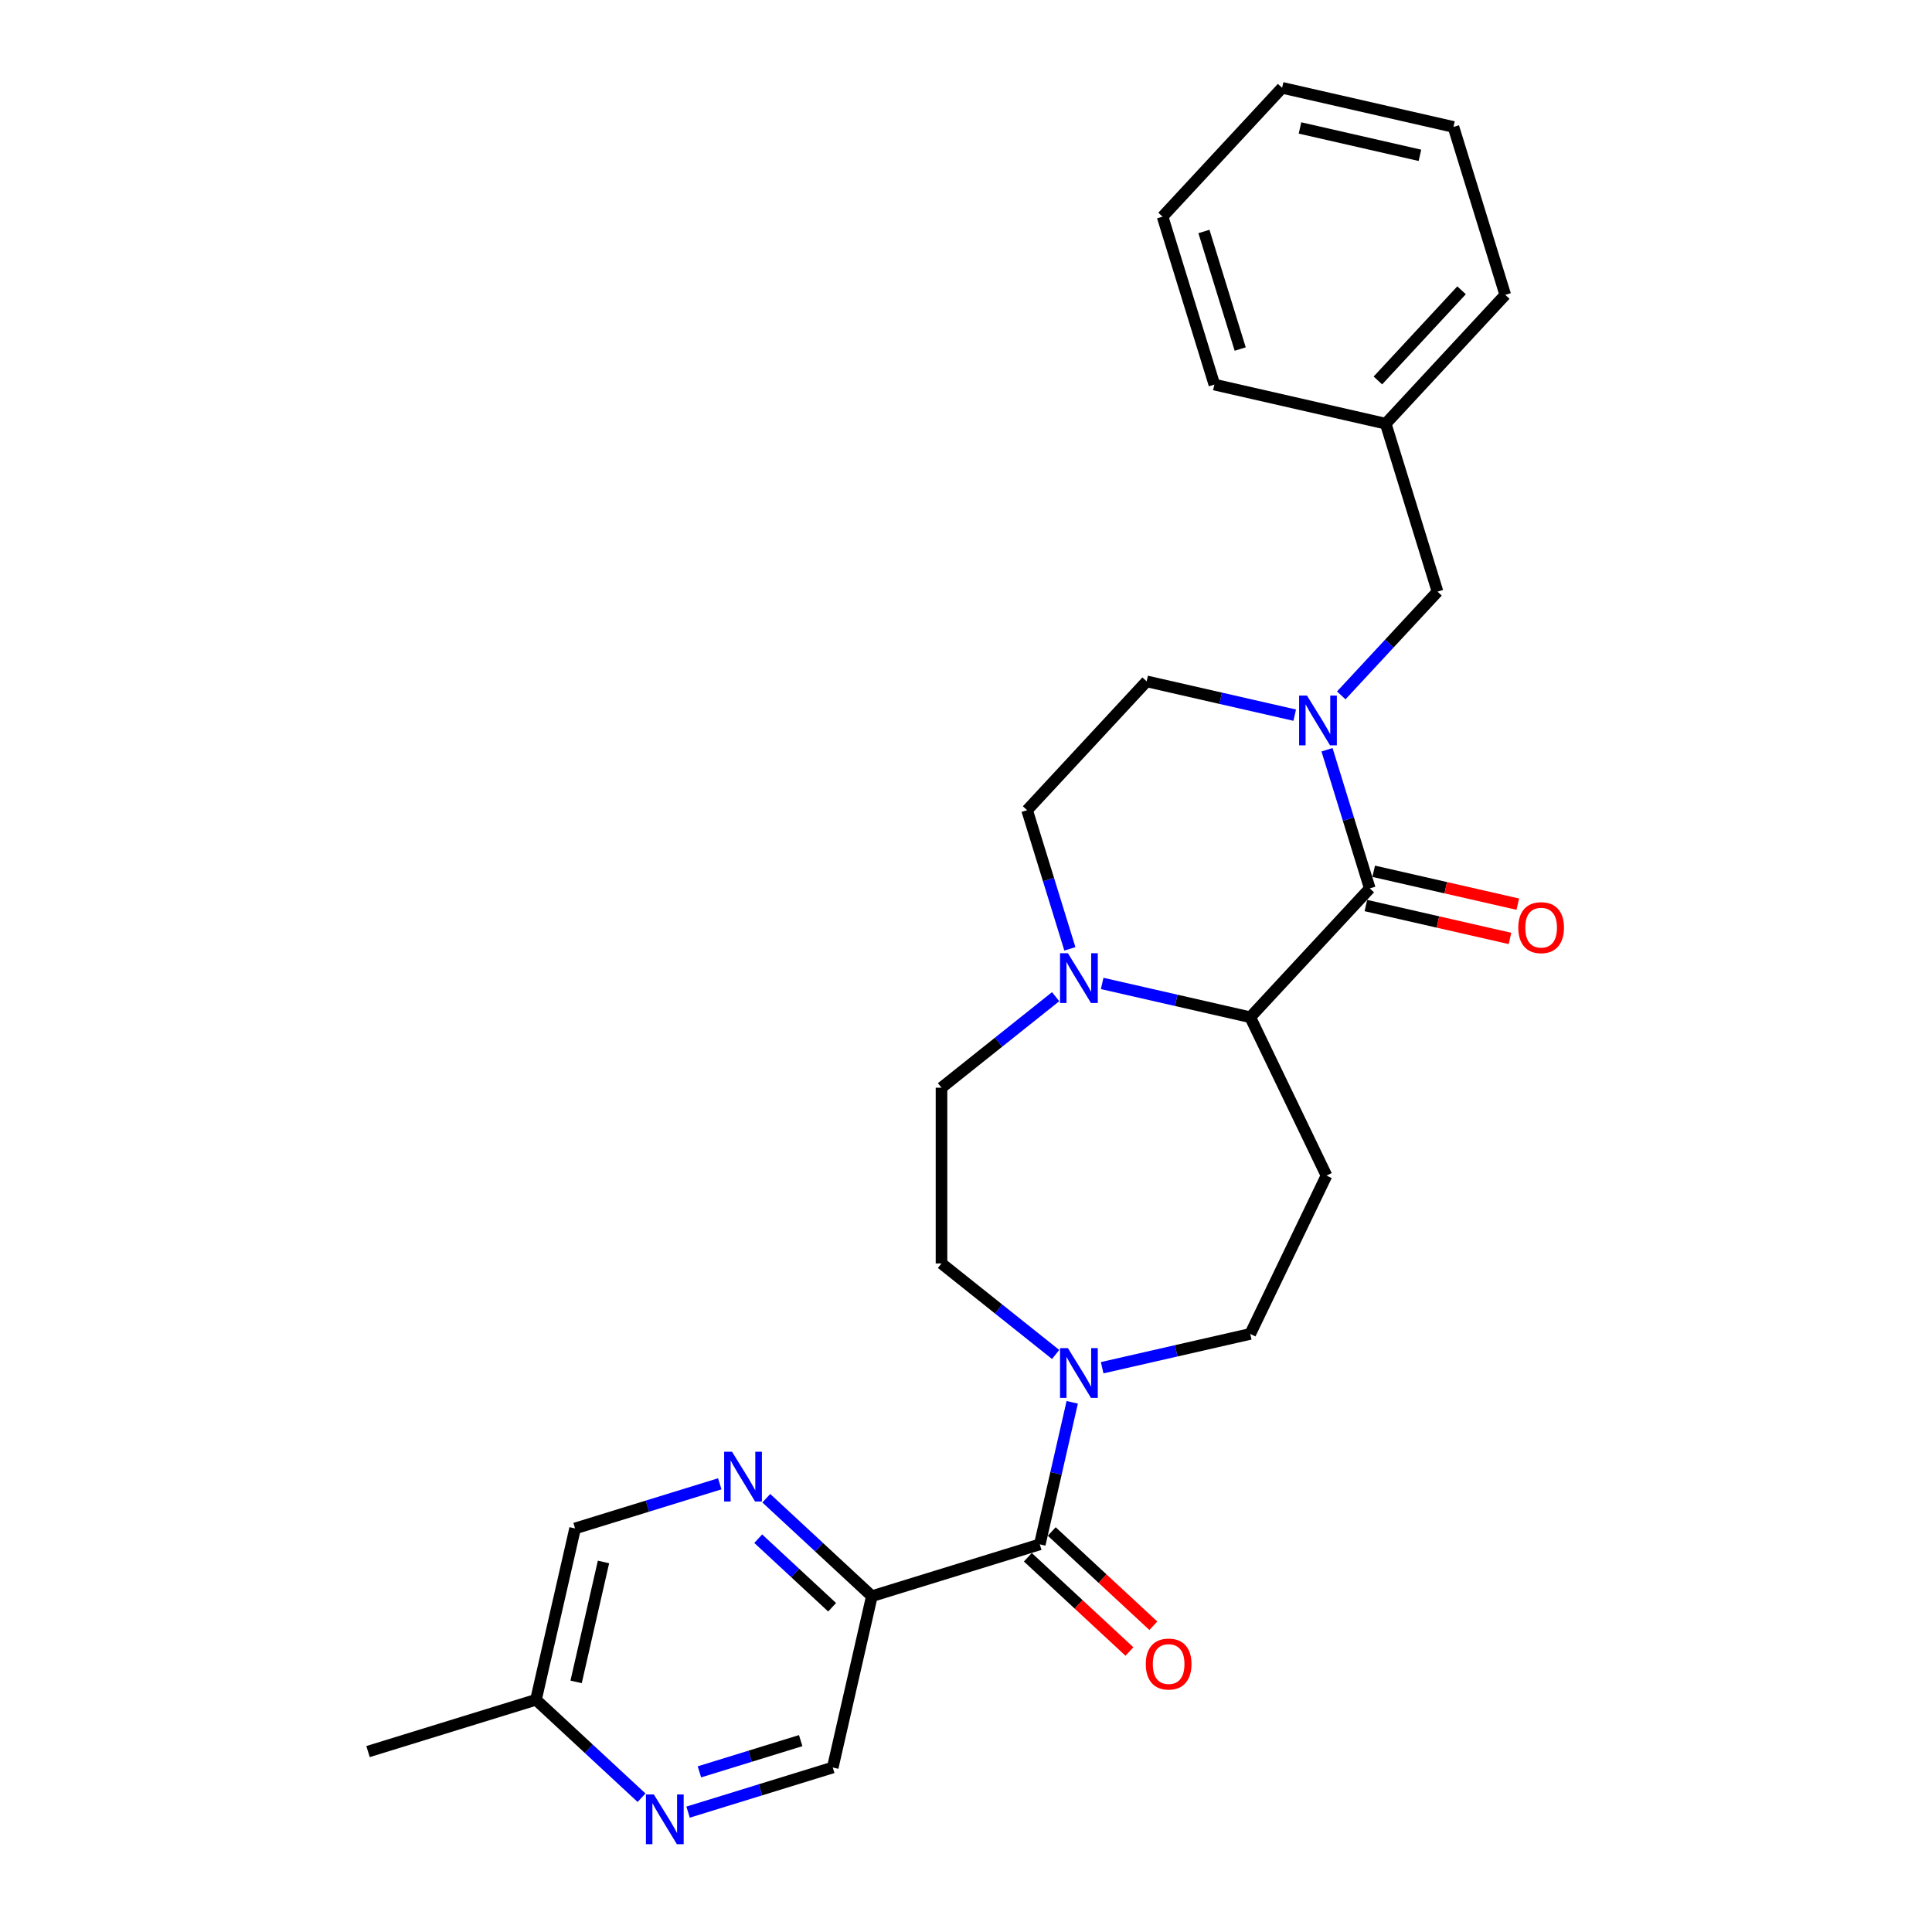<?xml version='1.0' encoding='iso-8859-1'?>
<svg version='1.1' baseProfile='full'
              xmlns='http://www.w3.org/2000/svg'
                      xmlns:rdkit='http://www.rdkit.org/xml'
                      xmlns:xlink='http://www.w3.org/1999/xlink'
                  xml:space='preserve'
width='1000px' height='1000px' viewBox='0 0 1000 1000'>
<!-- END OF HEADER -->
<rect style='opacity:1.0;fill:#FFFFFF;stroke:none' width='1000' height='1000' x='0' y='0'> </rect>
<path class='bond-0' d='M 708.999,459.838 L 697.93,423.953' style='fill:none;fill-rule:evenodd;stroke:#000000;stroke-width:6px;stroke-linecap:butt;stroke-linejoin:miter;stroke-opacity:1' />
<path class='bond-0' d='M 697.93,423.953 L 686.861,388.068' style='fill:none;fill-rule:evenodd;stroke:#0000FF;stroke-width:6px;stroke-linecap:butt;stroke-linejoin:miter;stroke-opacity:1' />
<path class='bond-2' d='M 708.999,459.838 L 647.127,526.521' style='fill:none;fill-rule:evenodd;stroke:#000000;stroke-width:6px;stroke-linecap:butt;stroke-linejoin:miter;stroke-opacity:1' />
<path class='bond-13' d='M 706.975,468.706 L 744.268,477.218' style='fill:none;fill-rule:evenodd;stroke:#000000;stroke-width:6px;stroke-linecap:butt;stroke-linejoin:miter;stroke-opacity:1' />
<path class='bond-13' d='M 744.268,477.218 L 781.561,485.73' style='fill:none;fill-rule:evenodd;stroke:#FF0000;stroke-width:6px;stroke-linecap:butt;stroke-linejoin:miter;stroke-opacity:1' />
<path class='bond-13' d='M 711.024,450.969 L 748.317,459.481' style='fill:none;fill-rule:evenodd;stroke:#000000;stroke-width:6px;stroke-linecap:butt;stroke-linejoin:miter;stroke-opacity:1' />
<path class='bond-13' d='M 748.317,459.481 L 785.61,467.993' style='fill:none;fill-rule:evenodd;stroke:#FF0000;stroke-width:6px;stroke-linecap:butt;stroke-linejoin:miter;stroke-opacity:1' />
<path class='bond-9' d='M 694.231,359.932 L 719.145,333.081' style='fill:none;fill-rule:evenodd;stroke:#0000FF;stroke-width:6px;stroke-linecap:butt;stroke-linejoin:miter;stroke-opacity:1' />
<path class='bond-9' d='M 719.145,333.081 L 744.059,306.23' style='fill:none;fill-rule:evenodd;stroke:#000000;stroke-width:6px;stroke-linecap:butt;stroke-linejoin:miter;stroke-opacity:1' />
<path class='bond-11' d='M 670.143,370.164 L 631.822,361.417' style='fill:none;fill-rule:evenodd;stroke:#0000FF;stroke-width:6px;stroke-linecap:butt;stroke-linejoin:miter;stroke-opacity:1' />
<path class='bond-11' d='M 631.822,361.417 L 593.501,352.671' style='fill:none;fill-rule:evenodd;stroke:#000000;stroke-width:6px;stroke-linecap:butt;stroke-linejoin:miter;stroke-opacity:1' />
<path class='bond-1' d='M 538.199,799.364 L 546.59,762.599' style='fill:none;fill-rule:evenodd;stroke:#000000;stroke-width:6px;stroke-linecap:butt;stroke-linejoin:miter;stroke-opacity:1' />
<path class='bond-1' d='M 546.59,762.599 L 554.982,725.833' style='fill:none;fill-rule:evenodd;stroke:#0000FF;stroke-width:6px;stroke-linecap:butt;stroke-linejoin:miter;stroke-opacity:1' />
<path class='bond-4' d='M 538.199,799.364 L 451.274,826.177' style='fill:none;fill-rule:evenodd;stroke:#000000;stroke-width:6px;stroke-linecap:butt;stroke-linejoin:miter;stroke-opacity:1' />
<path class='bond-17' d='M 532.012,806.032 L 558.303,830.427' style='fill:none;fill-rule:evenodd;stroke:#000000;stroke-width:6px;stroke-linecap:butt;stroke-linejoin:miter;stroke-opacity:1' />
<path class='bond-17' d='M 558.303,830.427 L 584.595,854.822' style='fill:none;fill-rule:evenodd;stroke:#FF0000;stroke-width:6px;stroke-linecap:butt;stroke-linejoin:miter;stroke-opacity:1' />
<path class='bond-17' d='M 544.386,792.696 L 570.678,817.091' style='fill:none;fill-rule:evenodd;stroke:#000000;stroke-width:6px;stroke-linecap:butt;stroke-linejoin:miter;stroke-opacity:1' />
<path class='bond-17' d='M 570.678,817.091 L 596.97,841.486' style='fill:none;fill-rule:evenodd;stroke:#FF0000;stroke-width:6px;stroke-linecap:butt;stroke-linejoin:miter;stroke-opacity:1' />
<path class='bond-5' d='M 647.127,526.521 L 608.806,517.774' style='fill:none;fill-rule:evenodd;stroke:#000000;stroke-width:6px;stroke-linecap:butt;stroke-linejoin:miter;stroke-opacity:1' />
<path class='bond-5' d='M 608.806,517.774 L 570.485,509.028' style='fill:none;fill-rule:evenodd;stroke:#0000FF;stroke-width:6px;stroke-linecap:butt;stroke-linejoin:miter;stroke-opacity:1' />
<path class='bond-7' d='M 647.127,526.521 L 686.595,608.479' style='fill:none;fill-rule:evenodd;stroke:#000000;stroke-width:6px;stroke-linecap:butt;stroke-linejoin:miter;stroke-opacity:1' />
<path class='bond-3' d='M 570.485,707.929 L 608.806,699.183' style='fill:none;fill-rule:evenodd;stroke:#0000FF;stroke-width:6px;stroke-linecap:butt;stroke-linejoin:miter;stroke-opacity:1' />
<path class='bond-3' d='M 608.806,699.183 L 647.127,690.436' style='fill:none;fill-rule:evenodd;stroke:#000000;stroke-width:6px;stroke-linecap:butt;stroke-linejoin:miter;stroke-opacity:1' />
<path class='bond-28' d='M 546.397,701.074 L 516.859,677.518' style='fill:none;fill-rule:evenodd;stroke:#0000FF;stroke-width:6px;stroke-linecap:butt;stroke-linejoin:miter;stroke-opacity:1' />
<path class='bond-28' d='M 516.859,677.518 L 487.321,653.962' style='fill:none;fill-rule:evenodd;stroke:#000000;stroke-width:6px;stroke-linecap:butt;stroke-linejoin:miter;stroke-opacity:1' />
<path class='bond-6' d='M 451.274,826.177 L 423.954,800.828' style='fill:none;fill-rule:evenodd;stroke:#000000;stroke-width:6px;stroke-linecap:butt;stroke-linejoin:miter;stroke-opacity:1' />
<path class='bond-6' d='M 423.954,800.828 L 396.635,775.479' style='fill:none;fill-rule:evenodd;stroke:#0000FF;stroke-width:6px;stroke-linecap:butt;stroke-linejoin:miter;stroke-opacity:1' />
<path class='bond-6' d='M 430.704,831.909 L 411.58,814.165' style='fill:none;fill-rule:evenodd;stroke:#000000;stroke-width:6px;stroke-linecap:butt;stroke-linejoin:miter;stroke-opacity:1' />
<path class='bond-6' d='M 411.58,814.165 L 392.456,796.42' style='fill:none;fill-rule:evenodd;stroke:#0000FF;stroke-width:6px;stroke-linecap:butt;stroke-linejoin:miter;stroke-opacity:1' />
<path class='bond-12' d='M 451.274,826.177 L 431.032,914.862' style='fill:none;fill-rule:evenodd;stroke:#000000;stroke-width:6px;stroke-linecap:butt;stroke-linejoin:miter;stroke-opacity:1' />
<path class='bond-14' d='M 553.766,491.124 L 542.697,455.239' style='fill:none;fill-rule:evenodd;stroke:#0000FF;stroke-width:6px;stroke-linecap:butt;stroke-linejoin:miter;stroke-opacity:1' />
<path class='bond-14' d='M 542.697,455.239 L 531.628,419.354' style='fill:none;fill-rule:evenodd;stroke:#000000;stroke-width:6px;stroke-linecap:butt;stroke-linejoin:miter;stroke-opacity:1' />
<path class='bond-15' d='M 546.397,515.883 L 516.859,539.439' style='fill:none;fill-rule:evenodd;stroke:#0000FF;stroke-width:6px;stroke-linecap:butt;stroke-linejoin:miter;stroke-opacity:1' />
<path class='bond-15' d='M 516.859,539.439 L 487.321,562.995' style='fill:none;fill-rule:evenodd;stroke:#000000;stroke-width:6px;stroke-linecap:butt;stroke-linejoin:miter;stroke-opacity:1' />
<path class='bond-18' d='M 372.547,768.019 L 335.106,779.568' style='fill:none;fill-rule:evenodd;stroke:#0000FF;stroke-width:6px;stroke-linecap:butt;stroke-linejoin:miter;stroke-opacity:1' />
<path class='bond-18' d='M 335.106,779.568 L 297.666,791.117' style='fill:none;fill-rule:evenodd;stroke:#000000;stroke-width:6px;stroke-linecap:butt;stroke-linejoin:miter;stroke-opacity:1' />
<path class='bond-10' d='M 686.595,608.479 L 647.127,690.436' style='fill:none;fill-rule:evenodd;stroke:#000000;stroke-width:6px;stroke-linecap:butt;stroke-linejoin:miter;stroke-opacity:1' />
<path class='bond-8' d='M 356.151,937.96 L 393.592,926.411' style='fill:none;fill-rule:evenodd;stroke:#0000FF;stroke-width:6px;stroke-linecap:butt;stroke-linejoin:miter;stroke-opacity:1' />
<path class='bond-8' d='M 393.592,926.411 L 431.032,914.862' style='fill:none;fill-rule:evenodd;stroke:#000000;stroke-width:6px;stroke-linecap:butt;stroke-linejoin:miter;stroke-opacity:1' />
<path class='bond-8' d='M 362.021,917.111 L 388.229,909.026' style='fill:none;fill-rule:evenodd;stroke:#0000FF;stroke-width:6px;stroke-linecap:butt;stroke-linejoin:miter;stroke-opacity:1' />
<path class='bond-8' d='M 388.229,909.026 L 414.437,900.942' style='fill:none;fill-rule:evenodd;stroke:#000000;stroke-width:6px;stroke-linecap:butt;stroke-linejoin:miter;stroke-opacity:1' />
<path class='bond-19' d='M 332.063,930.5 L 304.744,905.151' style='fill:none;fill-rule:evenodd;stroke:#0000FF;stroke-width:6px;stroke-linecap:butt;stroke-linejoin:miter;stroke-opacity:1' />
<path class='bond-19' d='M 304.744,905.151 L 277.424,879.802' style='fill:none;fill-rule:evenodd;stroke:#000000;stroke-width:6px;stroke-linecap:butt;stroke-linejoin:miter;stroke-opacity:1' />
<path class='bond-20' d='M 744.059,306.23 L 717.247,219.305' style='fill:none;fill-rule:evenodd;stroke:#000000;stroke-width:6px;stroke-linecap:butt;stroke-linejoin:miter;stroke-opacity:1' />
<path class='bond-27' d='M 593.501,352.671 L 531.628,419.354' style='fill:none;fill-rule:evenodd;stroke:#000000;stroke-width:6px;stroke-linecap:butt;stroke-linejoin:miter;stroke-opacity:1' />
<path class='bond-16' d='M 487.321,562.995 L 487.321,653.962' style='fill:none;fill-rule:evenodd;stroke:#000000;stroke-width:6px;stroke-linecap:butt;stroke-linejoin:miter;stroke-opacity:1' />
<path class='bond-30' d='M 297.666,791.117 L 277.424,879.802' style='fill:none;fill-rule:evenodd;stroke:#000000;stroke-width:6px;stroke-linecap:butt;stroke-linejoin:miter;stroke-opacity:1' />
<path class='bond-30' d='M 312.367,808.468 L 298.197,870.548' style='fill:none;fill-rule:evenodd;stroke:#000000;stroke-width:6px;stroke-linecap:butt;stroke-linejoin:miter;stroke-opacity:1' />
<path class='bond-21' d='M 277.424,879.802 L 190.499,906.615' style='fill:none;fill-rule:evenodd;stroke:#000000;stroke-width:6px;stroke-linecap:butt;stroke-linejoin:miter;stroke-opacity:1' />
<path class='bond-22' d='M 717.247,219.305 L 779.12,152.621' style='fill:none;fill-rule:evenodd;stroke:#000000;stroke-width:6px;stroke-linecap:butt;stroke-linejoin:miter;stroke-opacity:1' />
<path class='bond-22' d='M 713.191,196.928 L 756.502,150.249' style='fill:none;fill-rule:evenodd;stroke:#000000;stroke-width:6px;stroke-linecap:butt;stroke-linejoin:miter;stroke-opacity:1' />
<path class='bond-23' d='M 717.247,219.305 L 628.561,199.063' style='fill:none;fill-rule:evenodd;stroke:#000000;stroke-width:6px;stroke-linecap:butt;stroke-linejoin:miter;stroke-opacity:1' />
<path class='bond-25' d='M 779.12,152.621 L 752.307,65.697' style='fill:none;fill-rule:evenodd;stroke:#000000;stroke-width:6px;stroke-linecap:butt;stroke-linejoin:miter;stroke-opacity:1' />
<path class='bond-24' d='M 628.561,199.063 L 601.748,112.138' style='fill:none;fill-rule:evenodd;stroke:#000000;stroke-width:6px;stroke-linecap:butt;stroke-linejoin:miter;stroke-opacity:1' />
<path class='bond-24' d='M 641.924,180.661 L 623.155,119.814' style='fill:none;fill-rule:evenodd;stroke:#000000;stroke-width:6px;stroke-linecap:butt;stroke-linejoin:miter;stroke-opacity:1' />
<path class='bond-26' d='M 601.748,112.138 L 663.621,45.455' style='fill:none;fill-rule:evenodd;stroke:#000000;stroke-width:6px;stroke-linecap:butt;stroke-linejoin:miter;stroke-opacity:1' />
<path class='bond-29' d='M 752.307,65.697 L 663.621,45.455' style='fill:none;fill-rule:evenodd;stroke:#000000;stroke-width:6px;stroke-linecap:butt;stroke-linejoin:miter;stroke-opacity:1' />
<path class='bond-29' d='M 734.955,80.397 L 672.876,66.228' style='fill:none;fill-rule:evenodd;stroke:#000000;stroke-width:6px;stroke-linecap:butt;stroke-linejoin:miter;stroke-opacity:1' />
<path  class='atom-1' d='M 676.492 360.032
L 684.934 373.677
Q 685.771 375.023, 687.117 377.461
Q 688.463 379.899, 688.536 380.044
L 688.536 360.032
L 691.956 360.032
L 691.956 385.793
L 688.427 385.793
L 679.367 370.875
Q 678.311 369.128, 677.183 367.127
Q 676.092 365.126, 675.764 364.507
L 675.764 385.793
L 672.417 385.793
L 672.417 360.032
L 676.492 360.032
' fill='#0000FF'/>
<path  class='atom-4' d='M 552.746 697.797
L 561.188 711.442
Q 562.025 712.789, 563.371 715.227
Q 564.718 717.665, 564.79 717.81
L 564.79 697.797
L 568.211 697.797
L 568.211 723.559
L 564.681 723.559
L 555.621 708.641
Q 554.566 706.894, 553.438 704.893
Q 552.346 702.892, 552.019 702.273
L 552.019 723.559
L 548.671 723.559
L 548.671 697.797
L 552.746 697.797
' fill='#0000FF'/>
<path  class='atom-6' d='M 552.746 493.398
L 561.188 507.043
Q 562.025 508.389, 563.371 510.827
Q 564.718 513.265, 564.79 513.411
L 564.79 493.398
L 568.211 493.398
L 568.211 519.16
L 564.681 519.16
L 555.621 504.241
Q 554.566 502.495, 553.438 500.493
Q 552.346 498.492, 552.019 497.873
L 552.019 519.16
L 548.671 519.16
L 548.671 493.398
L 552.746 493.398
' fill='#0000FF'/>
<path  class='atom-7' d='M 378.896 751.423
L 387.338 765.068
Q 388.175 766.414, 389.521 768.852
Q 390.868 771.29, 390.94 771.436
L 390.94 751.423
L 394.361 751.423
L 394.361 777.185
L 390.831 777.185
L 381.771 762.266
Q 380.716 760.52, 379.588 758.518
Q 378.496 756.517, 378.169 755.899
L 378.169 777.185
L 374.821 777.185
L 374.821 751.423
L 378.896 751.423
' fill='#0000FF'/>
<path  class='atom-9' d='M 338.413 928.794
L 346.854 942.439
Q 347.691 943.786, 349.037 946.224
Q 350.384 948.661, 350.457 948.807
L 350.457 928.794
L 353.877 928.794
L 353.877 954.556
L 350.347 954.556
L 341.287 939.638
Q 340.232 937.891, 339.104 935.89
Q 338.012 933.889, 337.685 933.27
L 337.685 954.556
L 334.337 954.556
L 334.337 928.794
L 338.413 928.794
' fill='#0000FF'/>
<path  class='atom-14' d='M 785.859 480.152
Q 785.859 473.967, 788.916 470.51
Q 791.972 467.053, 797.685 467.053
Q 803.398 467.053, 806.454 470.51
Q 809.511 473.967, 809.511 480.152
Q 809.511 486.411, 806.418 489.977
Q 803.325 493.506, 797.685 493.506
Q 792.009 493.506, 788.916 489.977
Q 785.859 486.447, 785.859 480.152
M 797.685 490.595
Q 801.615 490.595, 803.725 487.975
Q 805.872 485.319, 805.872 480.152
Q 805.872 475.095, 803.725 472.548
Q 801.615 469.964, 797.685 469.964
Q 793.755 469.964, 791.609 472.511
Q 789.498 475.058, 789.498 480.152
Q 789.498 485.356, 791.609 487.975
Q 793.755 490.595, 797.685 490.595
' fill='#FF0000'/>
<path  class='atom-18' d='M 593.056 861.31
Q 593.056 855.124, 596.113 851.667
Q 599.169 848.21, 604.882 848.21
Q 610.595 848.21, 613.651 851.667
Q 616.708 855.124, 616.708 861.31
Q 616.708 867.568, 613.615 871.134
Q 610.522 874.663, 604.882 874.663
Q 599.206 874.663, 596.113 871.134
Q 593.056 867.604, 593.056 861.31
M 604.882 871.753
Q 608.812 871.753, 610.922 869.133
Q 613.069 866.477, 613.069 861.31
Q 613.069 856.252, 610.922 853.705
Q 608.812 851.121, 604.882 851.121
Q 600.952 851.121, 598.806 853.668
Q 596.695 856.215, 596.695 861.31
Q 596.695 866.513, 598.806 869.133
Q 600.952 871.753, 604.882 871.753
' fill='#FF0000'/>
</svg>
